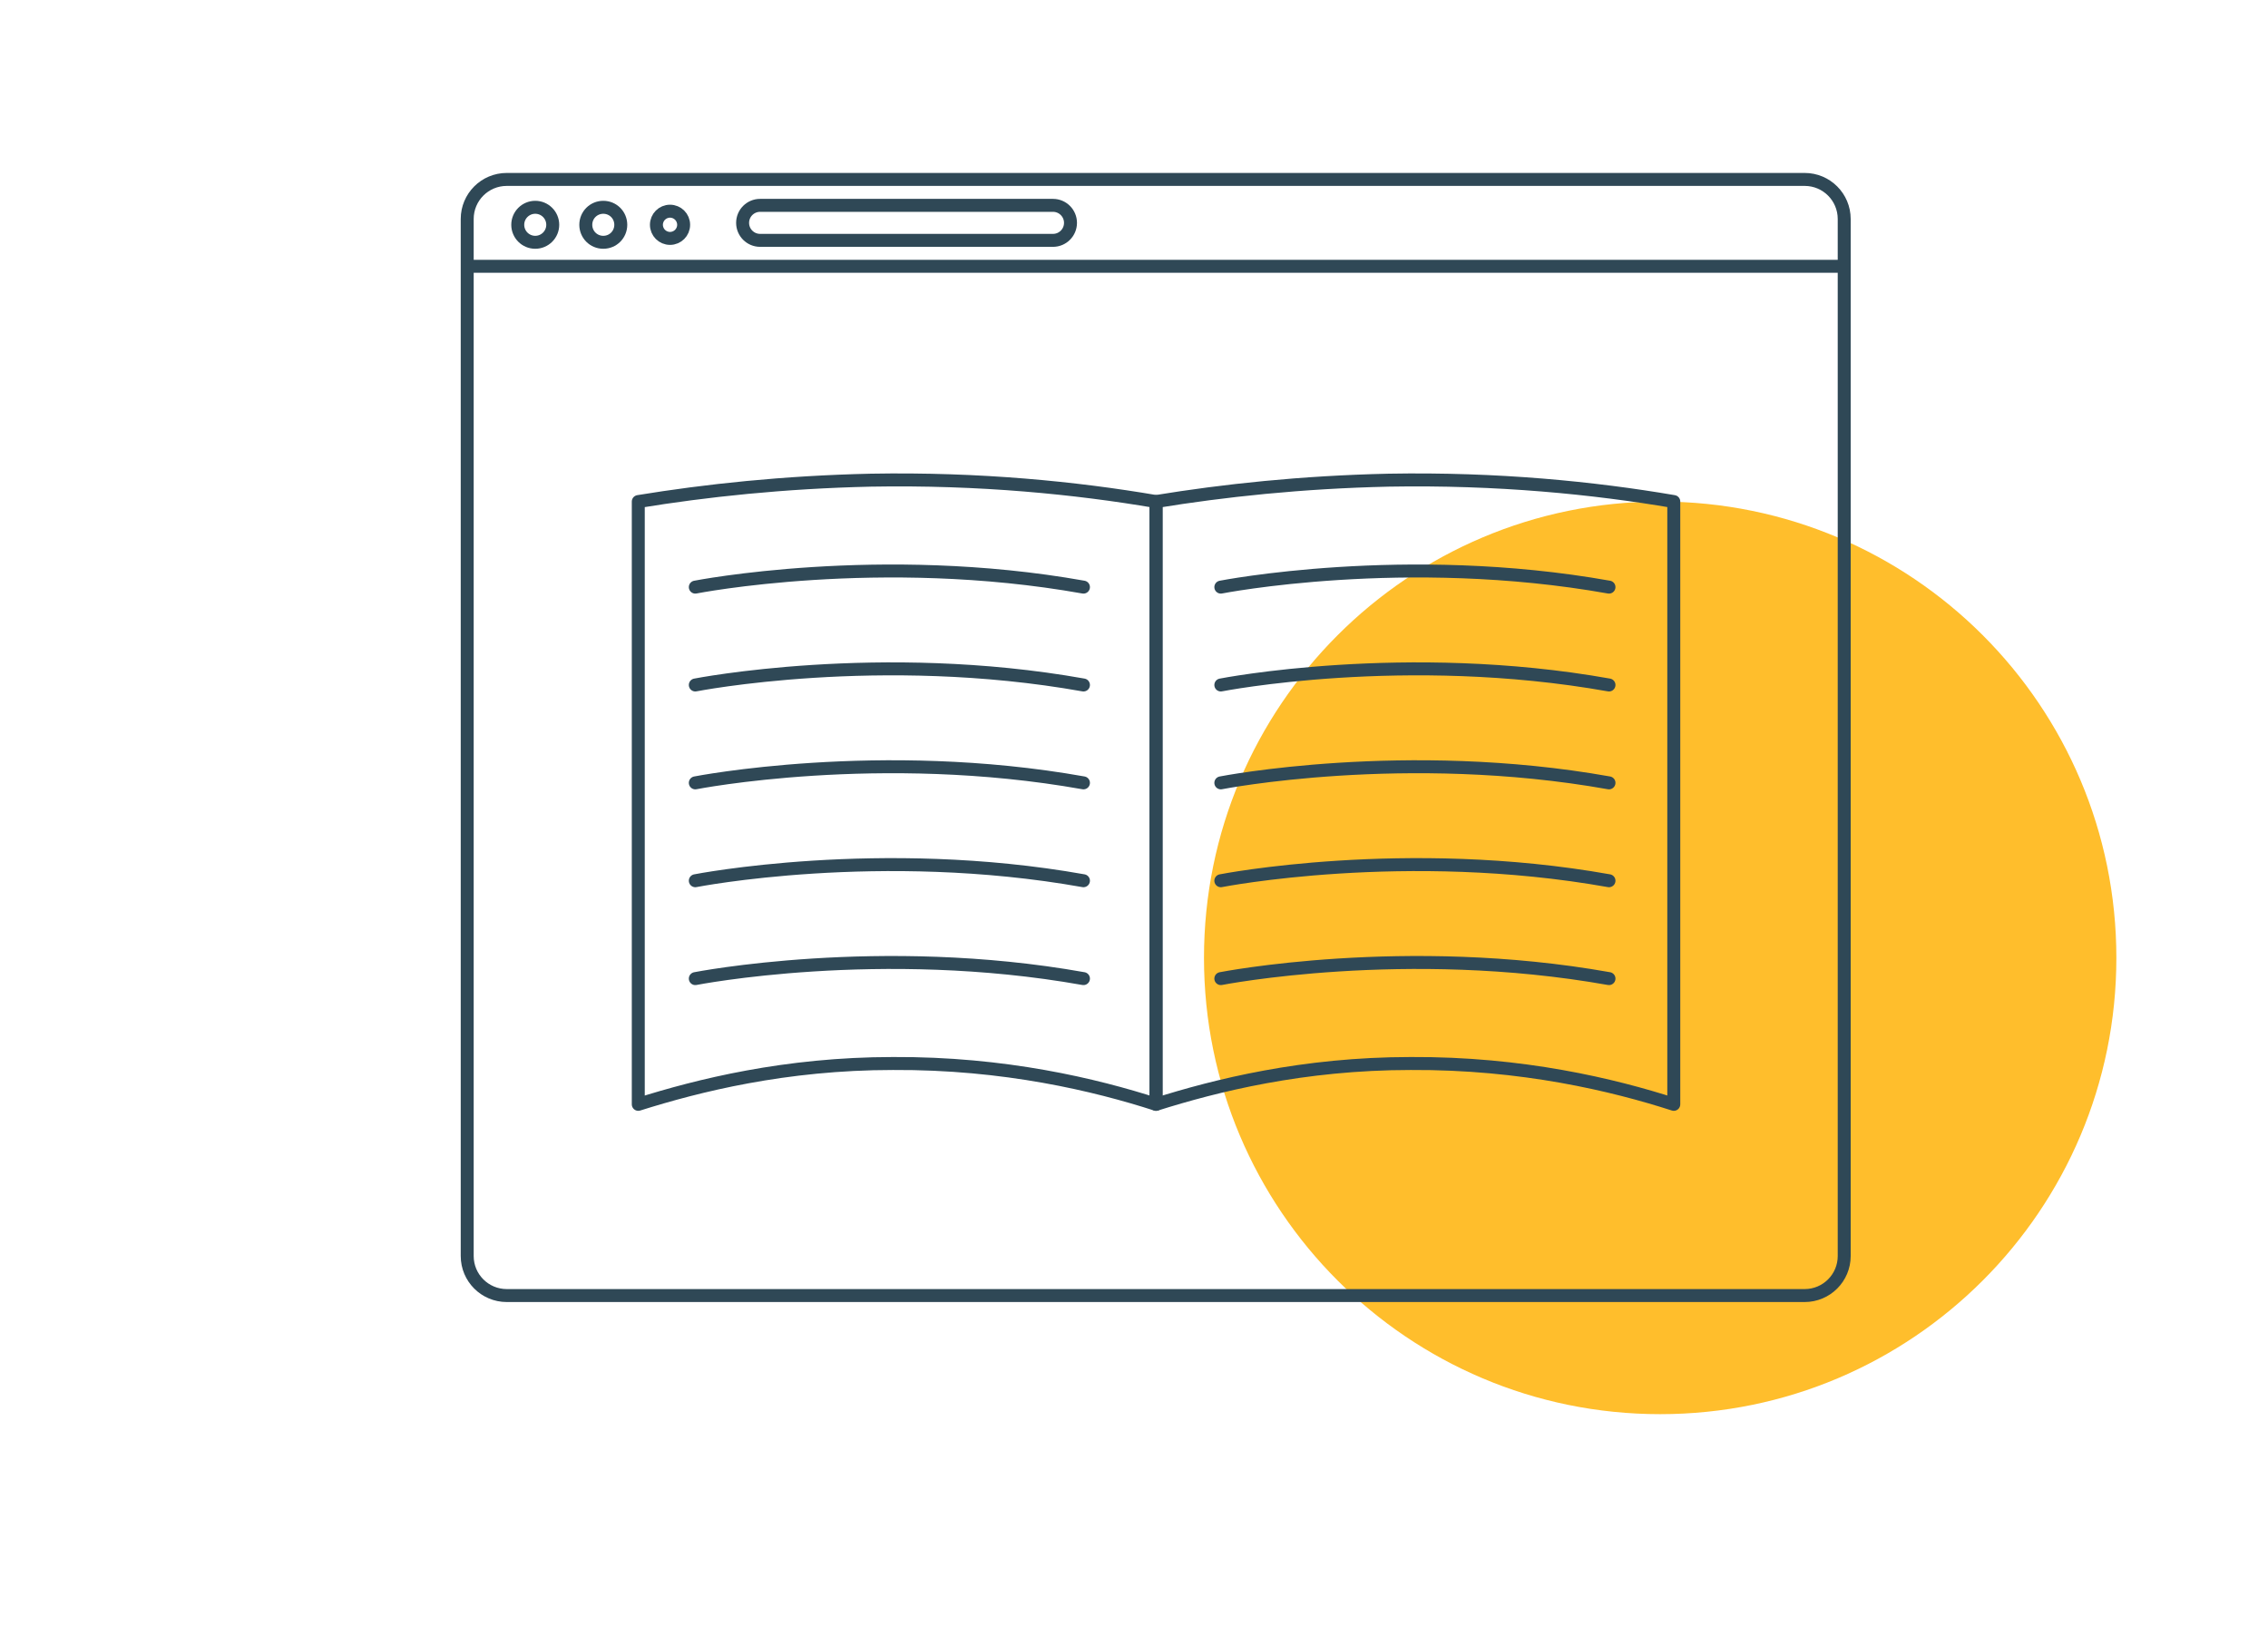 <?xml version="1.0" encoding="UTF-8"?>
<svg xmlns="http://www.w3.org/2000/svg" width="350" height="251" viewBox="0 0 350 251" fill="none">
  <path d="M256.2 218.183C295.081 218.183 326.6 186.664 326.6 147.783C326.6 108.902 295.081 77.383 256.2 77.383C217.319 77.383 185.8 108.902 185.8 147.783C185.8 186.664 217.319 218.183 256.2 218.183Z" fill="#FFBE2C"></path>
  <path d="M82.6 37.382C84.091 37.382 85.3 36.174 85.3 34.682C85.3 33.191 84.091 31.982 82.6 31.982C81.109 31.982 79.9 33.191 79.9 34.682C79.9 36.174 81.109 37.382 82.6 37.382Z" stroke="#2F4856" stroke-width="2" stroke-linecap="round" stroke-linejoin="round"></path>
  <path d="M93.1 31.982C91.6 31.982 90.4 33.182 90.4 34.682C90.4 36.182 91.6 37.382 93.1 37.382C94.6 37.382 95.8 36.182 95.8 34.682C95.8 33.182 94.6 31.982 93.1 31.982Z" stroke="#2F4856" stroke-width="2" stroke-linecap="round" stroke-linejoin="round"></path>
  <path d="M278.5 27.683H78.2C74.831 27.683 72.1 30.414 72.1 33.783V193.783C72.1 197.152 74.831 199.883 78.2 199.883H278.5C281.869 199.883 284.6 197.152 284.6 193.783V33.783C284.6 30.414 281.869 27.683 278.5 27.683Z" stroke="#2F4856" stroke-width="2" stroke-linecap="round" stroke-linejoin="round"></path>
  <path d="M72.4 41.083H284.4" stroke="#2F4856" stroke-width="2" stroke-linecap="round" stroke-linejoin="round"></path>
  <path d="M103.4 36.782C104.56 36.782 105.5 35.842 105.5 34.682C105.5 33.523 104.56 32.583 103.4 32.583C102.24 32.583 101.3 33.523 101.3 34.682C101.3 35.842 102.24 36.782 103.4 36.782Z" stroke="#2F4856" stroke-width="2" stroke-linecap="round" stroke-linejoin="round"></path>
  <path d="M162.5 31.683H117.3C115.809 31.683 114.6 32.891 114.6 34.383C114.6 35.874 115.809 37.083 117.3 37.083H162.5C163.991 37.083 165.2 35.874 165.2 34.383C165.2 32.891 163.991 31.683 162.5 31.683Z" stroke="#2F4856" stroke-width="2" stroke-linecap="round" stroke-linejoin="round"></path>
  <path d="M178.4 170.382C169.1 167.382 155 163.982 137.8 164.082C121.2 164.082 107.7 167.482 98.5 170.382V77.382C108.9 75.682 120.9 74.382 134.4 74.082C151.2 73.782 166.1 75.282 178.4 77.382V170.382Z" stroke="#2F4856" stroke-width="2" stroke-linecap="round" stroke-linejoin="round"></path>
  <path d="M258.3 170.382C249 167.382 234.9 163.982 217.7 164.082C201.1 164.082 187.6 167.482 178.4 170.382V77.382C188.8 75.682 200.8 74.382 214.3 74.082C231.1 73.782 246 75.282 258.3 77.382V170.382Z" stroke="#2F4856" stroke-width="2" stroke-linecap="round" stroke-linejoin="round"></path>
  <path d="M107.3 90.583C107.3 90.583 135.8 84.983 167.2 90.583" stroke="#2F4856" stroke-width="2" stroke-linecap="round" stroke-linejoin="round"></path>
  <path d="M107.3 105.682C107.3 105.682 135.8 100.082 167.2 105.682" stroke="#2F4856" stroke-width="2" stroke-linecap="round" stroke-linejoin="round"></path>
  <path d="M107.3 120.783C107.3 120.783 135.8 115.183 167.2 120.783" stroke="#2F4856" stroke-width="2" stroke-linecap="round" stroke-linejoin="round"></path>
  <path d="M107.3 135.882C107.3 135.882 135.8 130.282 167.2 135.882" stroke="#2F4856" stroke-width="2" stroke-linecap="round" stroke-linejoin="round"></path>
  <path d="M107.3 150.983C107.3 150.983 135.8 145.383 167.2 150.983" stroke="#2F4856" stroke-width="2" stroke-linecap="round" stroke-linejoin="round"></path>
  <path d="M188.4 90.583C188.4 90.583 216.9 84.983 248.3 90.583" stroke="#2F4856" stroke-width="2" stroke-linecap="round" stroke-linejoin="round"></path>
  <path d="M188.4 105.682C188.4 105.682 216.9 100.082 248.3 105.682" stroke="#2F4856" stroke-width="2" stroke-linecap="round" stroke-linejoin="round"></path>
  <path d="M188.4 120.783C188.4 120.783 216.9 115.183 248.3 120.783" stroke="#2F4856" stroke-width="2" stroke-linecap="round" stroke-linejoin="round"></path>
  <path d="M188.4 135.882C188.4 135.882 216.9 130.282 248.3 135.882" stroke="#2F4856" stroke-width="2" stroke-linecap="round" stroke-linejoin="round"></path>
  <path d="M188.4 150.983C188.4 150.983 216.9 145.383 248.3 150.983" stroke="#2F4856" stroke-width="2" stroke-linecap="round" stroke-linejoin="round"></path>
</svg>
